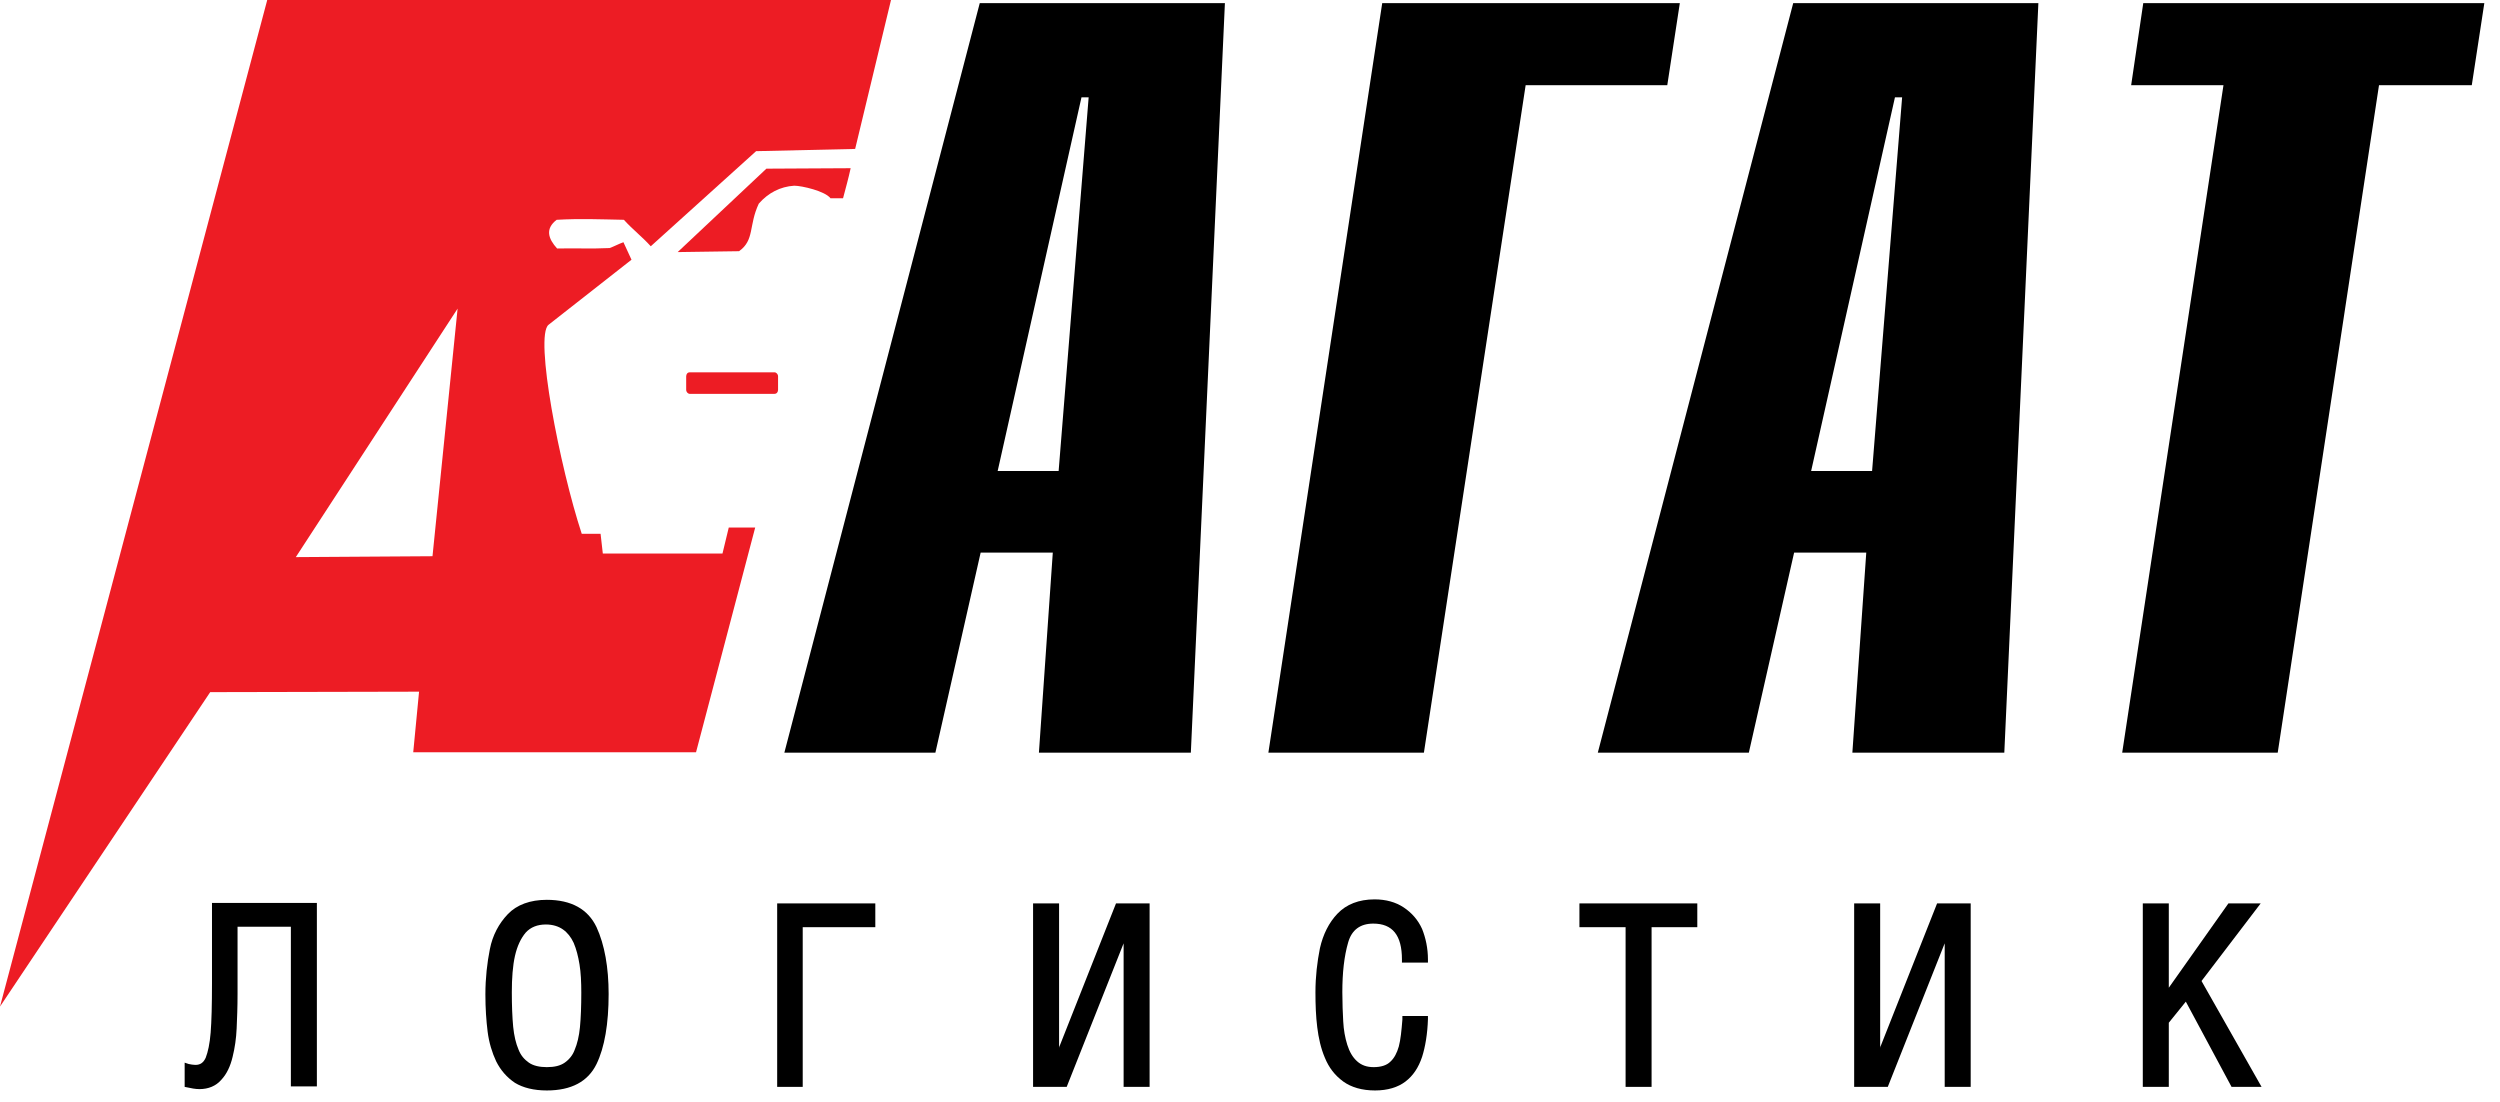 <svg width="152" height="67" viewBox="0 0 152 67" fill="none" xmlns="http://www.w3.org/2000/svg">
<path d="M12.889 59.809C12.889 61.091 12.862 62.1 12.808 62.782C12.753 63.464 12.644 63.955 12.508 64.309C12.371 64.609 12.181 64.746 11.881 64.746C11.745 64.746 11.608 64.718 11.472 64.691L11.227 64.609V66.082L11.363 66.109C11.609 66.164 11.881 66.218 12.126 66.218C12.671 66.218 13.134 66.027 13.461 65.646C13.789 65.291 14.007 64.827 14.143 64.255C14.279 63.709 14.361 63.136 14.388 62.536C14.415 61.937 14.443 61.227 14.443 60.437V56.346H17.685V66.055H19.266V54.9H12.889V59.809Z" fill="black"/>
<path d="M33.245 54.709C32.237 54.709 31.419 55.009 30.874 55.582C30.329 56.155 29.948 56.864 29.784 57.709C29.621 58.527 29.512 59.455 29.512 60.464C29.512 61.309 29.566 62.073 29.648 62.727C29.73 63.382 29.921 64.009 30.166 64.527C30.438 65.073 30.82 65.509 31.31 65.837C31.801 66.136 32.455 66.3 33.245 66.3C34.744 66.3 35.752 65.755 36.27 64.691C36.76 63.682 37.005 62.236 37.005 60.437C37.005 58.827 36.76 57.437 36.27 56.373C35.752 55.282 34.744 54.709 33.245 54.709ZM34.335 64.609C34.062 64.8 33.708 64.882 33.245 64.882C32.809 64.882 32.428 64.8 32.155 64.609C31.883 64.418 31.665 64.173 31.528 63.818C31.365 63.437 31.256 62.973 31.201 62.427C31.147 61.855 31.119 61.146 31.119 60.327C31.119 59.482 31.174 58.718 31.31 58.118C31.447 57.518 31.665 57.055 31.964 56.7C32.264 56.373 32.673 56.209 33.191 56.209C33.599 56.209 33.953 56.318 34.226 56.509C34.498 56.7 34.717 56.973 34.88 57.327C35.044 57.709 35.153 58.146 35.234 58.636C35.316 59.127 35.343 59.727 35.343 60.355C35.343 61.173 35.316 61.882 35.261 62.455C35.207 63 35.098 63.464 34.934 63.846C34.825 64.146 34.608 64.418 34.335 64.609Z" fill="black"/>
<path d="M47.252 66.082H48.805V56.373H53.219V54.927H47.252V66.082Z" fill="black"/>
<path d="M64.446 63.545C64.419 63.6 64.392 63.654 64.392 63.736V54.927H62.811V66.082H64.855L68.261 57.491C68.288 57.436 68.288 57.409 68.316 57.355V66.082H69.896V54.927H67.853L64.446 63.545Z" fill="black"/>
<path d="M85.265 61.991C85.211 62.673 85.156 63.218 85.047 63.627C84.938 64.009 84.775 64.336 84.529 64.555C84.311 64.773 83.957 64.882 83.521 64.882C83.112 64.882 82.785 64.773 82.513 64.527C82.24 64.282 82.05 63.955 81.913 63.518C81.777 63.082 81.695 62.618 81.668 62.1C81.641 61.582 81.614 61.009 81.614 60.327C81.614 59.155 81.723 58.145 81.968 57.3C82.186 56.536 82.704 56.155 83.494 56.155C84.666 56.155 85.238 56.864 85.238 58.336V58.527H86.819V58.336C86.819 57.655 86.682 57.027 86.464 56.482C86.219 55.936 85.838 55.5 85.347 55.173C84.856 54.846 84.257 54.682 83.576 54.682C82.622 54.682 81.859 54.982 81.314 55.555C80.796 56.1 80.442 56.809 80.251 57.655C80.088 58.473 79.979 59.373 79.979 60.327C79.979 61.091 80.006 61.8 80.088 62.455C80.169 63.109 80.306 63.736 80.551 64.309C80.796 64.909 81.15 65.373 81.668 65.755C82.159 66.109 82.813 66.3 83.603 66.3C84.366 66.3 84.993 66.109 85.456 65.755C85.919 65.4 86.246 64.909 86.464 64.255C86.655 63.655 86.791 62.864 86.819 61.964V61.773H85.265V61.991Z" fill="black"/>
<path d="M96.029 56.373H98.836V66.082H100.416V56.373H103.196V54.927H96.029V56.373Z" fill="black"/>
<path d="M114.368 63.545C114.341 63.6 114.314 63.654 114.314 63.709V54.927H112.733V66.082H114.777L118.183 57.491C118.211 57.436 118.211 57.409 118.238 57.355V66.082H119.818V54.927H117.775L114.368 63.545Z" fill="black"/>
<path d="M133.852 59.645L137.449 54.927H135.487L131.863 60.054V54.927H130.282V66.082H131.863V62.182L132.898 60.9L135.678 66.082H137.503L133.852 59.645Z" fill="black"/>
<path d="M64.365 28.636H60.658L65.754 5.918H66.19L64.365 28.636ZM59.569 0.191L47.688 45.764H56.871L59.623 33.6H64.01L63.166 45.764H72.403L74.474 0.191H59.569Z" fill="black"/>
<path d="M84.039 0.191H102.133L101.37 5.182H92.759L86.573 45.764H77.117L84.039 0.191Z" fill="black"/>
<path d="M113.823 28.636H110.117L115.213 5.918H115.649L113.823 28.636ZM109.027 0.191L97.146 45.764H106.329L109.082 33.6H113.469L112.624 45.764H121.862L123.933 0.191H109.027Z" fill="black"/>
<path d="M135.187 5.182H129.574L130.31 0.191H151.047L150.284 5.182H144.643L138.485 45.764H129.029L135.187 5.182Z" fill="black"/>
<path d="M41.202 15.327C42.455 15.3 43.682 15.3 44.935 15.273C45.889 14.591 45.507 13.718 46.134 12.382C46.706 11.727 47.442 11.345 48.287 11.291C48.75 11.291 50.167 11.618 50.494 12.055H51.257C51.421 11.427 51.584 10.855 51.72 10.227C50.004 10.227 48.287 10.255 46.597 10.255C44.799 11.945 43 13.636 41.202 15.327Z" fill="#ED1C24"/>
<path d="M47.088 22.637H41.938C41.801 22.637 41.72 22.746 41.72 22.882V23.7C41.72 23.837 41.829 23.946 41.938 23.946H47.088C47.224 23.946 47.306 23.837 47.306 23.7V22.882C47.306 22.746 47.197 22.637 47.088 22.637Z" fill="#ED1C24"/>
<path d="M26.296 33.818L17.985 33.873L27.822 18.764L26.296 33.818ZM16.241 0.027L0 61.2L12.78 42.082L25.479 42.054L25.125 45.736H42.319L45.916 32.073H44.309L43.927 33.654H36.651L36.515 32.455H35.37C34.035 28.391 32.482 20.427 33.354 19.745L38.395 15.791L37.905 14.727C37.66 14.809 37.305 15 37.06 15.082C35.916 15.136 35.016 15.082 33.872 15.109C33.327 14.509 33.136 13.909 33.844 13.364C35.289 13.282 36.488 13.336 37.932 13.364C38.477 13.964 39.022 14.373 39.567 14.973L45.971 9.191L51.993 9.055L54.173 0H16.241V0.027Z" fill="#ED1C24"/>
</svg>
